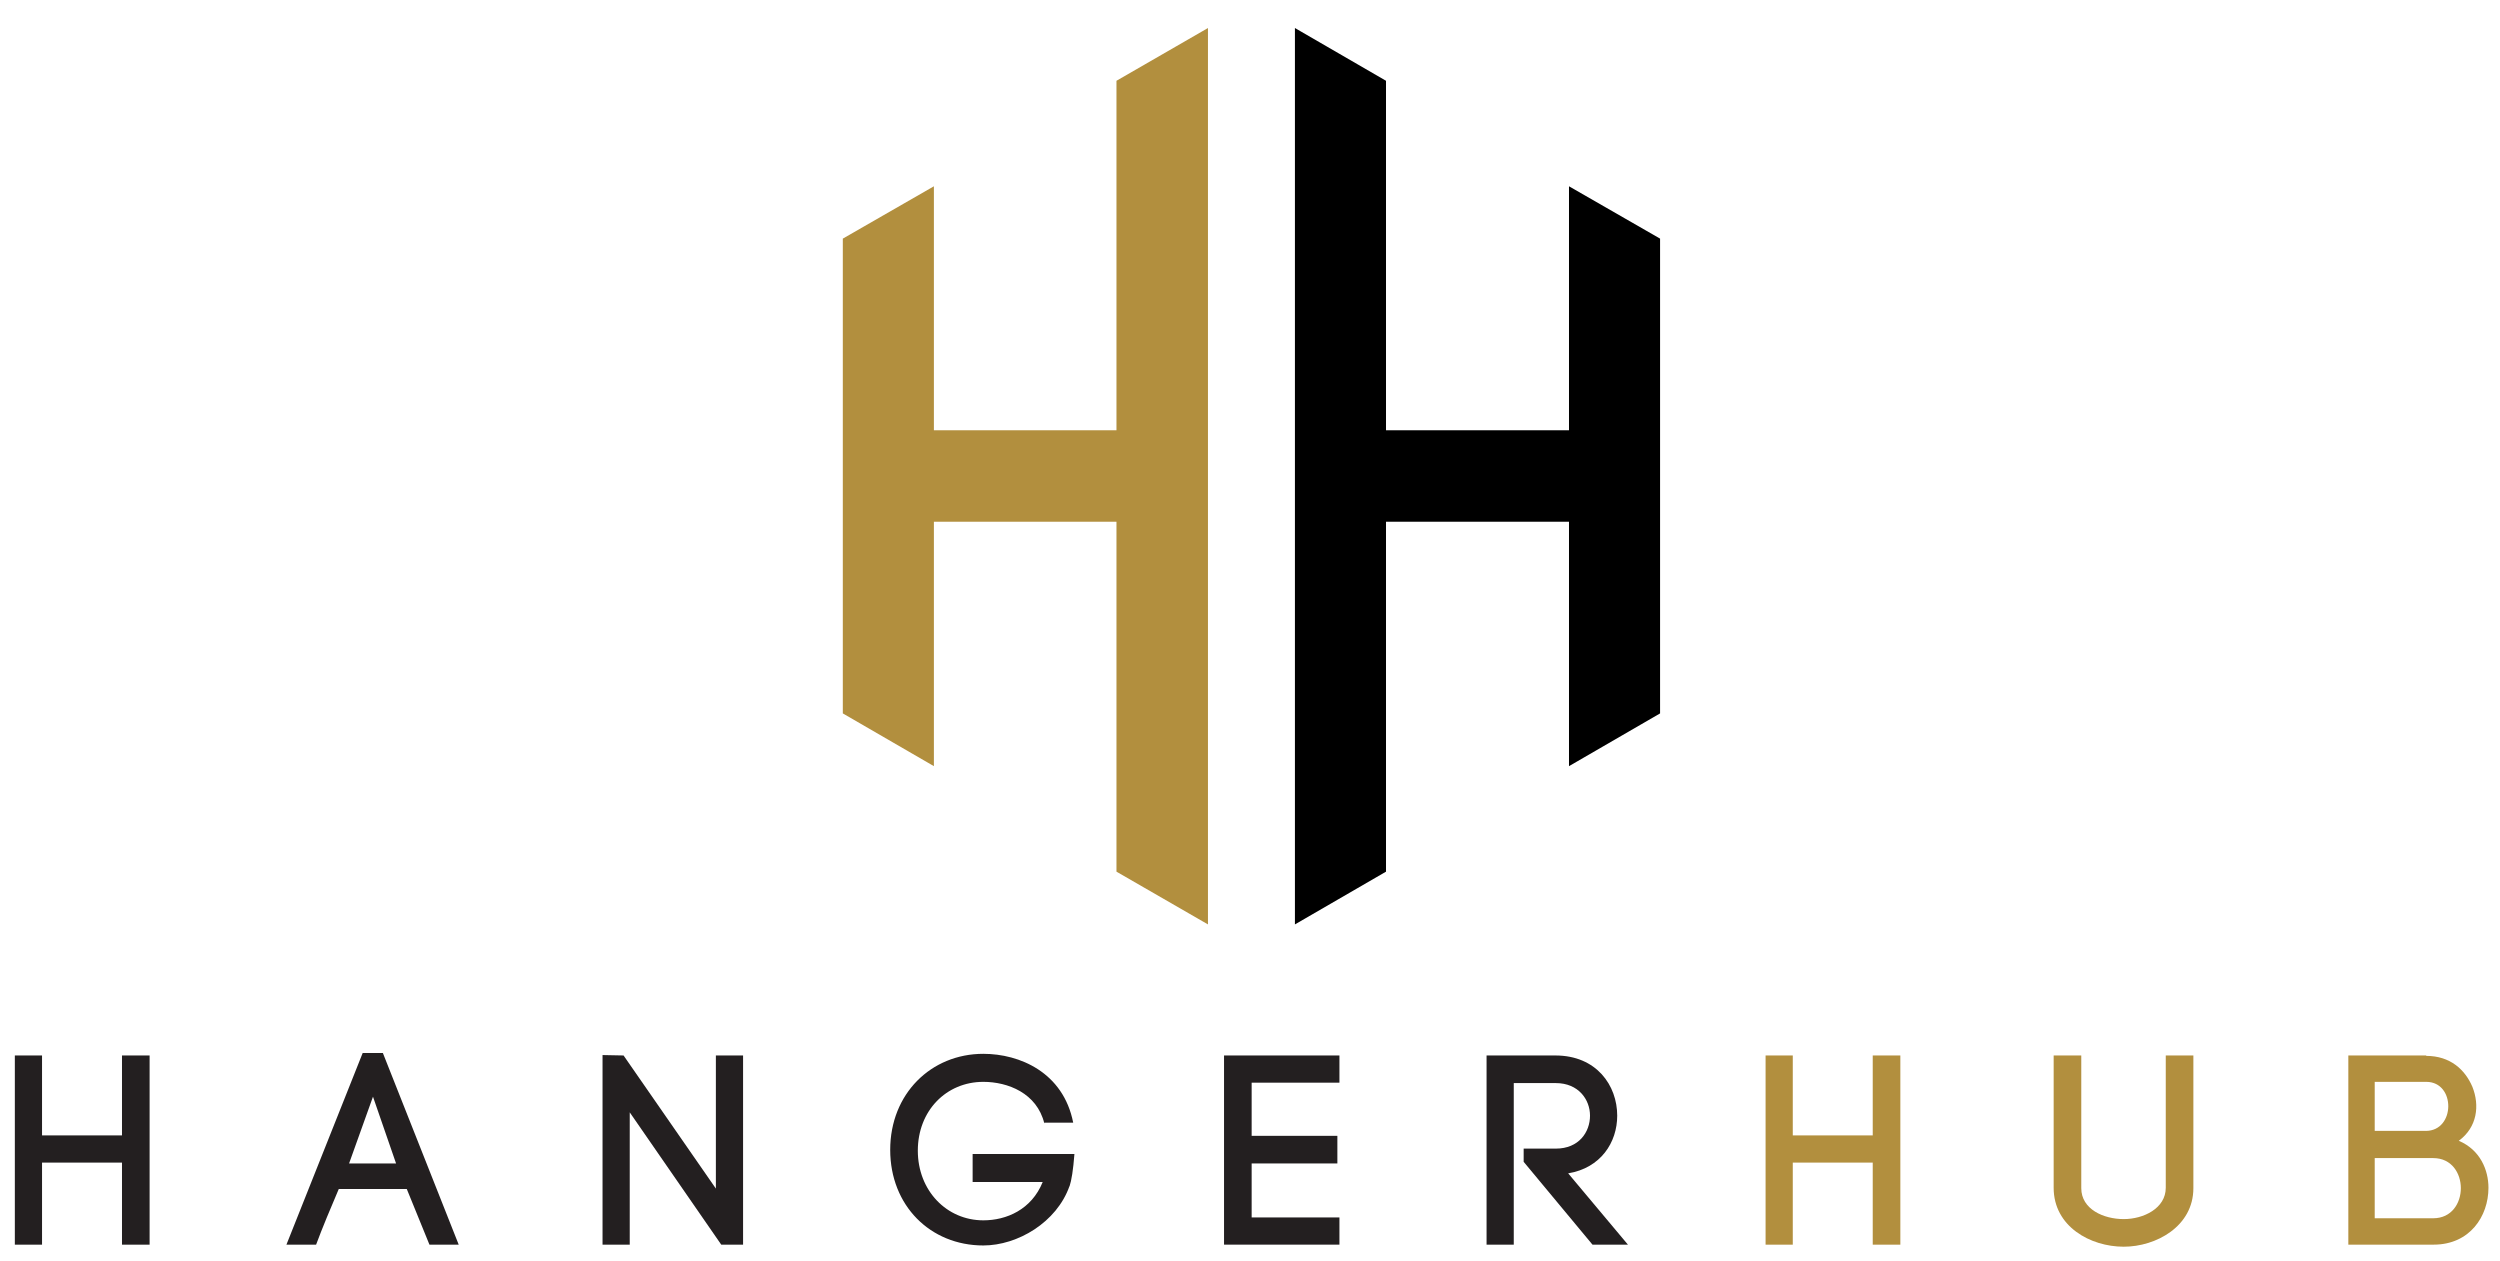 <?xml version="1.0" encoding="utf-8"?>
<!-- Generator: Adobe Illustrator 18.0.0, SVG Export Plug-In . SVG Version: 6.00 Build 0)  -->
<!DOCTYPE svg PUBLIC "-//W3C//DTD SVG 1.1//EN" "http://www.w3.org/Graphics/SVG/1.1/DTD/svg11.dtd">
<svg version="1.1" id="Layer_1" xmlns="http://www.w3.org/2000/svg" xmlns:xlink="http://www.w3.org/1999/xlink" x="0px" y="0px"
	 viewBox="0 0 606.6 306" enable-background="new 0 0 606.6 306" xml:space="preserve">
<g>
	<polygon fill-rule="evenodd" clip-rule="evenodd" points="380.7,45.2 402.8,57.9 402.8,173.1 380.7,185.9 380.7,126.6 336.3,126.6 
		336.3,211.5 314.2,224.3 314.2,6.8 336.3,19.6 336.3,104.4 380.7,104.4 	"/>
	<polygon fill-rule="evenodd" clip-rule="evenodd" fill="#B28F3E" points="226.6,104.4 270.9,104.4 270.9,19.6 293.1,6.8 
		293.1,224.3 270.9,211.5 270.9,126.6 226.6,126.6 226.6,185.9 204.5,173.1 204.5,57.9 226.6,45.2 	"/>
</g>
<g>
	<path fill="#231F20" d="M10.2,275.5h19.4v-19.4h6.7V302h-6.7v-19.9H10.2V302H3.6v-45.9h6.6V275.5z"/>
	<path fill="#231F20" d="M98.7,288.5H82.2c-1.8,4.2-4.1,9.7-5.5,13.5h-7.2L88,255.5h4.9l18.4,46.5h-7.1L98.7,288.5z M84.7,282.3
		h11.4l-5.6-16.2L84.7,282.3z"/>
	<path fill="#231F20" d="M146.2,302v-46l5.1,0.1l22.4,32.3v-32.3h6.6V302H175l-22.2-32.1V302H146.2z"/>
	<path fill="#231F20" d="M253.4,272.6c-1.8-7.4-8.9-10.1-14.8-10.1c-9,0-15.9,7-15.9,16.7c0,9.7,7,16.9,15.9,16.9
		c5.6,0,11.7-2.6,14.4-9.3h-17V280h24.7c-0.3,3.9-0.7,6.4-1.2,7.9v-0.1c-3.1,8.8-12.6,14.4-20.9,14.4c-12.9,0-22.6-9.7-22.6-23.2
		c0-13.6,9.9-23.3,22.6-23.3c8.8,0,19.4,4.5,21.8,16.7H253.4z"/>
	<path fill="#231F20" d="M303.7,295.4H325v6.6h-28v-45.9h28v6.6h-21.3v12.9h20.8v6.7h-20.8V295.4z"/>
	<path fill="#231F20" d="M369.8,278.7h7.7c5.6,0,8.3-4,8.3-8c0-3.9-2.8-7.9-8.3-7.9h-10.2V302h-6.6v-45.9h16.7c10,0,15,7.3,15,14.6
		c0,6.5-4,12.7-11.9,14l14.5,17.3h-8.6l-16.7-20.1V278.7z"/>
	<path fill="#B28F3E" d="M435,275.5h19.4v-19.4h6.7V302h-6.7v-19.9H435V302h-6.6v-45.9h6.6V275.5z"/>
	<path fill="#B28F3E" d="M498.3,288.2v-32.1h6.7v32.2c0,5.1,5.4,7.5,10.3,7.5c4.8,0,10.2-2.6,10.2-7.6v-32.1h6.7v32.2
		c0,9.3-9.1,14.2-16.9,14.2C507.2,302.5,498.3,297.6,498.3,288.2z"/>
	<path fill="#B28F3E" d="M588.7,256.2c5.8,0,9.4,3.3,11.2,7.5c1.8,4.5,1.2,9.8-3.3,13.1c5.2,2.2,7.2,7.1,7.2,11.4
		c0,6.9-4.5,13.8-13.3,13.8h-20.7v-45.9H588.7z M576.2,274.4h12.4c7.2,0,7.3-11.9,0.1-11.9h-12.5V274.4z M576.2,295.6h14.2
		c4.5,0,6.7-3.7,6.7-7.3c0-3.6-2.2-7.3-6.7-7.3h-14.2V295.6z"/>
</g>
</svg>
